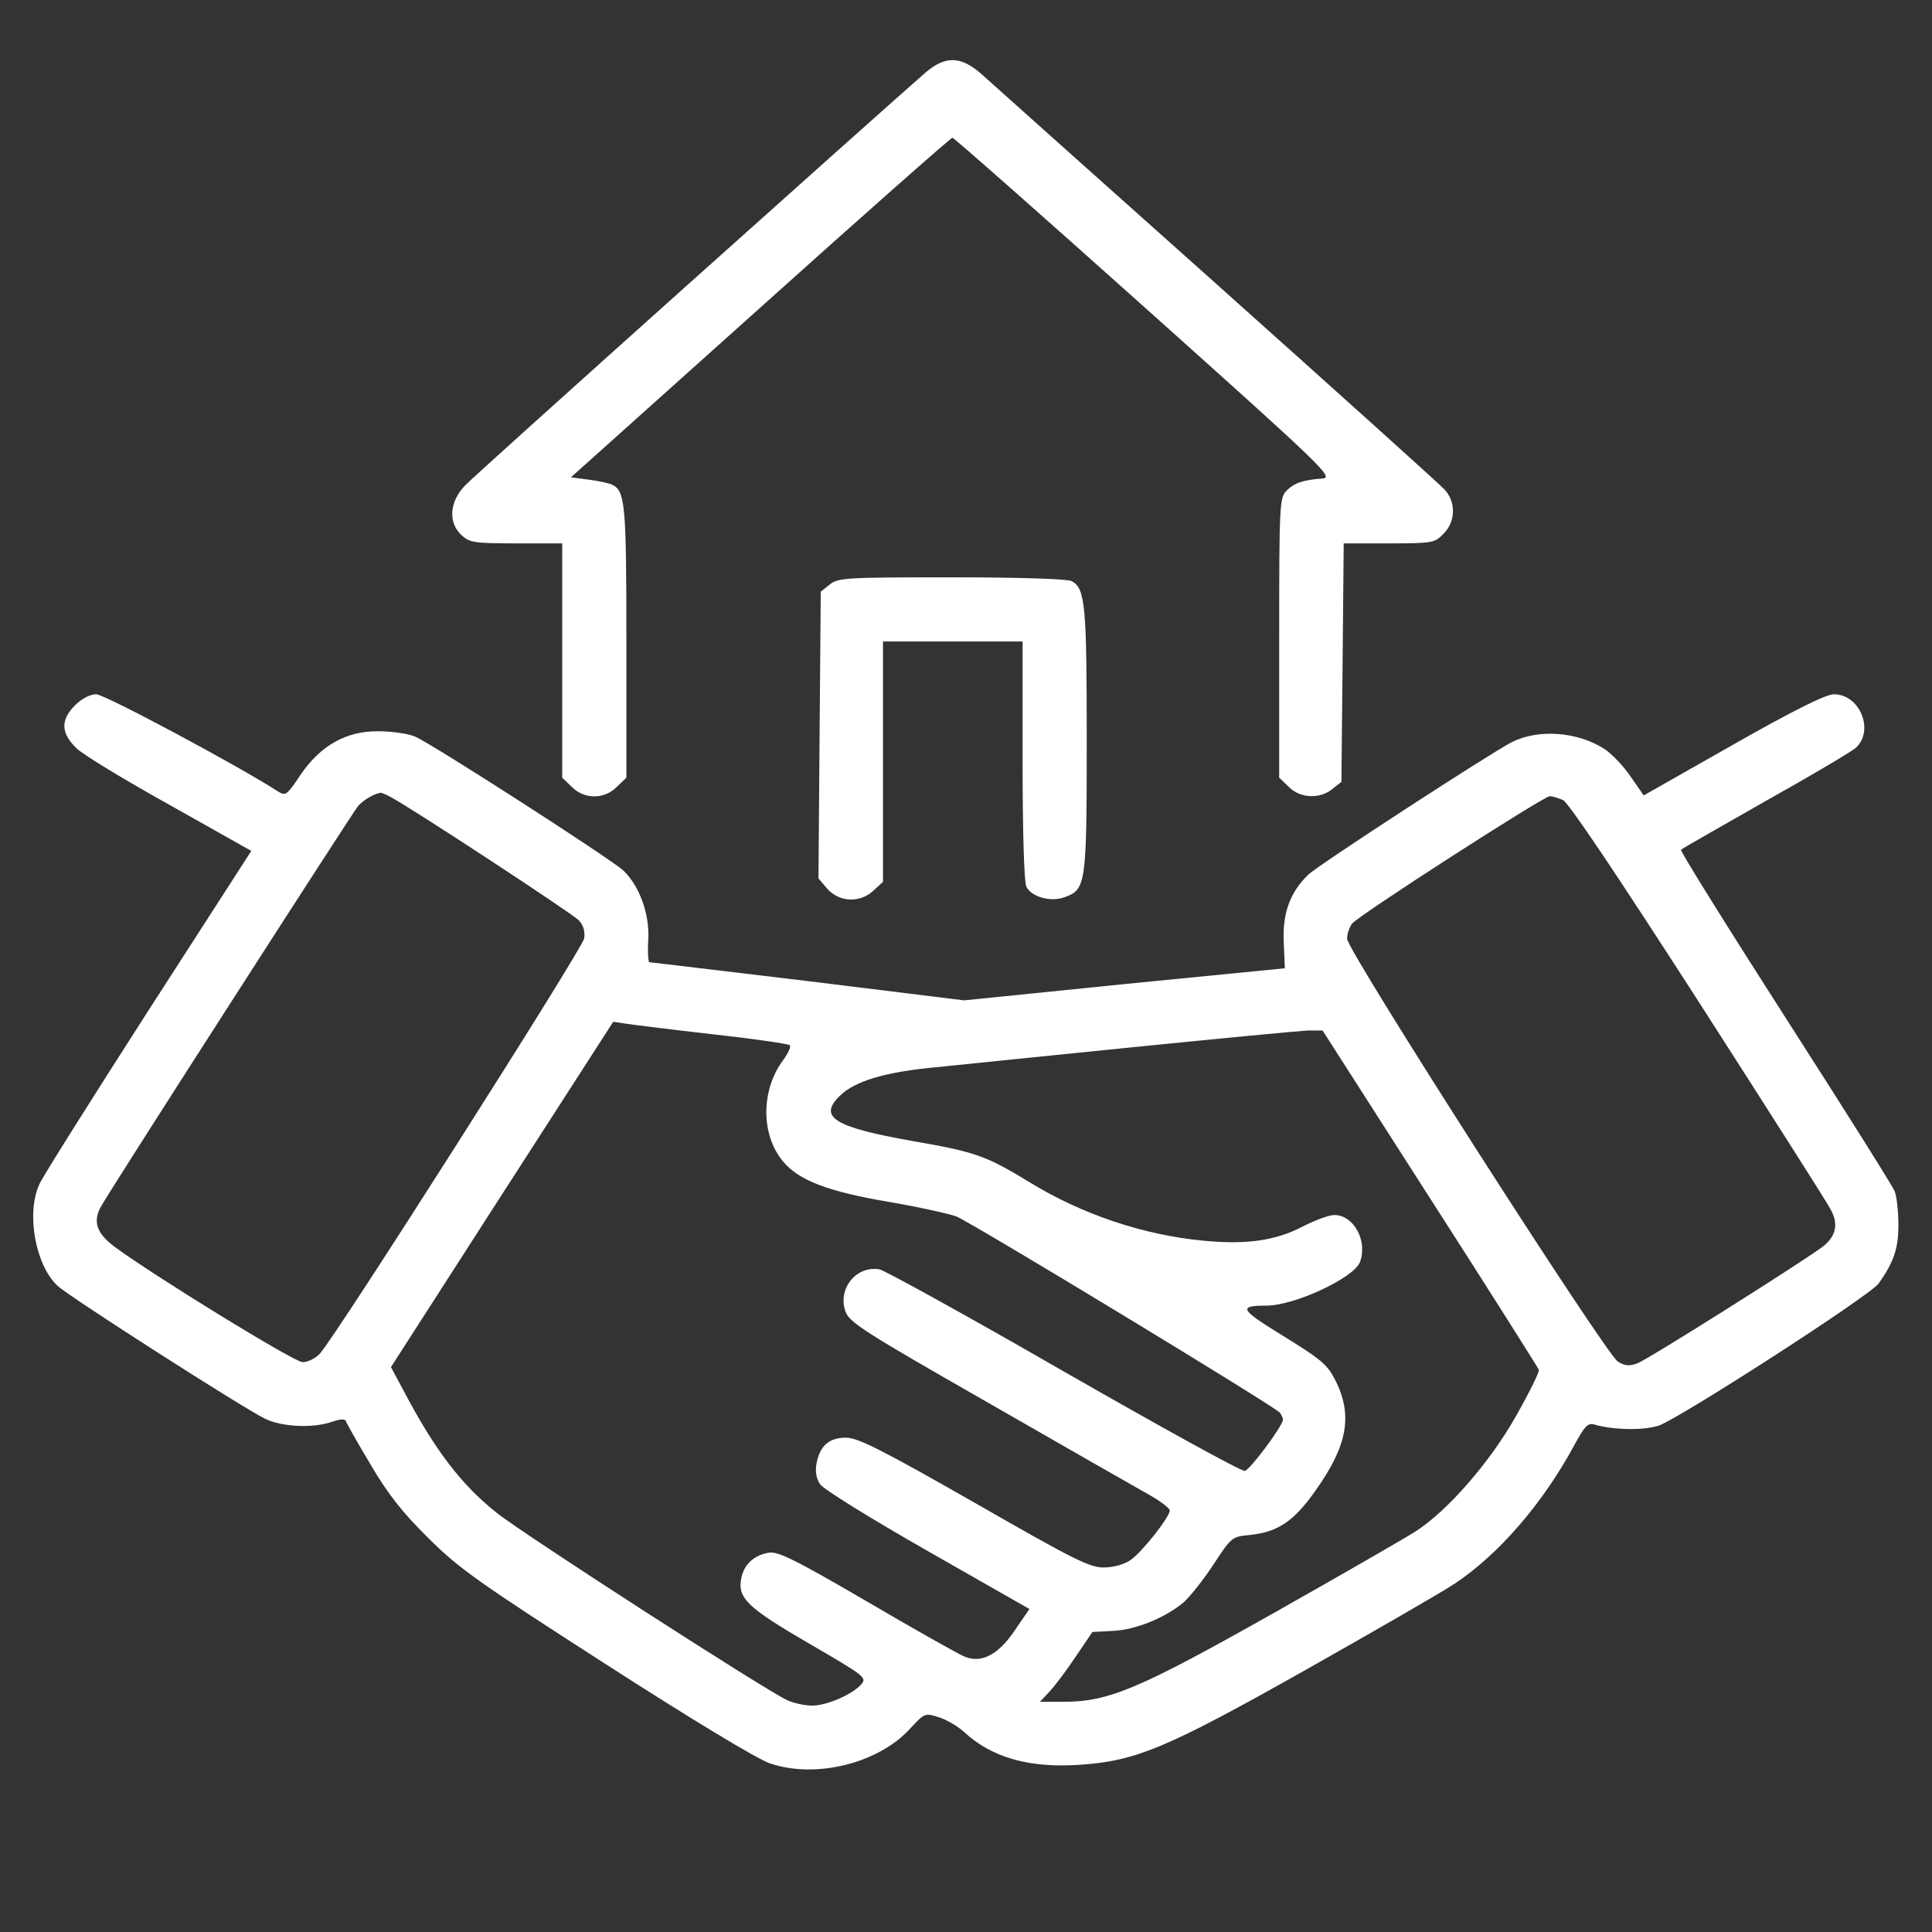 <svg width="28" height="28" viewBox="0 0 28 28" fill="none" xmlns="http://www.w3.org/2000/svg">
<rect x="0" y="0" width="28" height="28" fill="#333333" stroke="none"/>
<path d="M13.415 1.05C12.819 1.569 6.891 6.874 6.743 7.033C6.513 7.268 6.491 7.574 6.688 7.755C6.803 7.864 6.874 7.875 7.481 7.875H8.148V9.57V11.271L8.285 11.402C8.466 11.588 8.761 11.588 8.941 11.402L9.078 11.271V9.302C9.078 7.295 9.062 7.109 8.865 7.022C8.816 7 8.662 6.967 8.526 6.951L8.274 6.918L11.02 4.457C12.529 3.101 13.781 1.996 13.803 1.996C13.825 1.996 15.077 3.101 16.592 4.457C19.146 6.743 19.332 6.918 19.173 6.934C18.878 6.956 18.758 7 18.648 7.109C18.544 7.213 18.539 7.301 18.539 9.242V11.271L18.676 11.402C18.84 11.572 19.13 11.583 19.31 11.435L19.441 11.331L19.458 9.603L19.474 7.875H20.13C20.754 7.875 20.792 7.869 20.918 7.738C21.098 7.563 21.104 7.273 20.934 7.093C20.863 7.016 19.381 5.682 17.637 4.123C15.892 2.565 14.361 1.198 14.235 1.083C13.929 0.809 13.705 0.804 13.415 1.05Z" fill="white"/>
<path d="M12.026 8.471L11.895 8.575L11.878 10.653L11.862 12.731L11.988 12.879C12.162 13.076 12.463 13.092 12.66 12.906L12.797 12.78V11.036V9.297H13.809H14.82V11.025C14.82 12.042 14.842 12.791 14.875 12.852C14.951 12.999 15.225 13.076 15.422 13.005C15.739 12.895 15.75 12.83 15.75 10.73C15.75 8.761 15.728 8.526 15.531 8.422C15.471 8.389 14.755 8.367 13.792 8.367C12.261 8.367 12.146 8.373 12.026 8.471Z" fill="white"/>
<path d="M1.088 10.221C0.875 10.434 0.88 10.626 1.11 10.845C1.203 10.938 1.816 11.309 2.466 11.67L3.642 12.332L2.144 14.656C1.323 15.936 0.612 17.062 0.569 17.166C0.377 17.587 0.514 18.342 0.837 18.637C1.006 18.796 3.587 20.448 3.855 20.568C4.107 20.683 4.545 20.699 4.812 20.606C4.938 20.562 5.004 20.562 5.015 20.601C5.026 20.634 5.184 20.913 5.37 21.224C5.616 21.645 5.835 21.924 6.202 22.285C6.645 22.728 6.923 22.925 8.777 24.117C10.008 24.91 10.976 25.495 11.156 25.555C11.823 25.785 12.742 25.555 13.201 25.041C13.398 24.828 13.409 24.823 13.606 24.888C13.716 24.921 13.885 25.02 13.973 25.102C14.366 25.468 14.913 25.627 15.641 25.577C16.461 25.523 16.898 25.342 18.927 24.199C19.934 23.63 20.901 23.073 21.082 22.952C21.722 22.526 22.351 21.798 22.81 20.956C22.963 20.672 23.012 20.617 23.105 20.645C23.384 20.727 23.827 20.732 24.041 20.661C24.358 20.546 27.109 18.774 27.229 18.599C27.448 18.288 27.513 18.091 27.513 17.757C27.513 17.566 27.491 17.347 27.459 17.265C27.426 17.183 26.709 16.045 25.867 14.733C25.025 13.42 24.347 12.332 24.363 12.316C24.374 12.299 24.927 11.988 25.577 11.616C26.234 11.249 26.824 10.899 26.895 10.839C27.169 10.588 26.956 10.062 26.578 10.062C26.463 10.062 25.998 10.292 25.113 10.795L23.822 11.528L23.636 11.26C23.538 11.113 23.368 10.932 23.253 10.855C22.865 10.604 22.296 10.56 21.908 10.757C21.591 10.921 19.108 12.534 18.96 12.677C18.698 12.928 18.583 13.24 18.605 13.661L18.621 14.033L16.297 14.262L13.973 14.498L11.709 14.219C10.462 14.071 9.428 13.945 9.412 13.945C9.395 13.945 9.384 13.803 9.395 13.623C9.417 13.251 9.27 12.841 9.034 12.616C8.843 12.441 6.267 10.784 6.016 10.675C5.912 10.631 5.671 10.598 5.485 10.598C5.015 10.593 4.643 10.806 4.353 11.233C4.156 11.528 4.14 11.539 4.025 11.468C3.451 11.096 1.515 10.062 1.395 10.062C1.307 10.062 1.187 10.123 1.088 10.221ZM5.649 11.544C5.955 11.703 8.302 13.245 8.389 13.338C8.455 13.409 8.482 13.502 8.466 13.601C8.444 13.748 4.862 19.376 4.637 19.616C4.572 19.688 4.457 19.742 4.386 19.742C4.266 19.742 2.22 18.484 1.652 18.063C1.395 17.866 1.34 17.697 1.471 17.473C1.69 17.095 5.108 11.78 5.19 11.681C5.261 11.599 5.414 11.506 5.512 11.49C5.523 11.484 5.584 11.512 5.649 11.544ZM22.651 11.594C22.734 11.632 23.45 12.704 24.609 14.503C25.616 16.073 26.485 17.434 26.534 17.533C26.644 17.735 26.611 17.905 26.436 18.052C26.256 18.205 23.882 19.704 23.729 19.759C23.614 19.802 23.548 19.797 23.445 19.731C23.259 19.605 19.523 13.776 19.523 13.606C19.523 13.535 19.556 13.437 19.595 13.387C19.677 13.273 22.373 11.539 22.46 11.539C22.498 11.539 22.581 11.566 22.651 11.594ZM10.336 14.99C10.921 15.055 11.419 15.127 11.446 15.148C11.468 15.165 11.424 15.263 11.348 15.367C11.025 15.805 11.025 16.45 11.353 16.838C11.577 17.106 12.004 17.27 12.879 17.418C13.322 17.494 13.765 17.593 13.863 17.631C14.109 17.735 18.501 20.398 18.55 20.475C18.572 20.508 18.594 20.552 18.594 20.573C18.594 20.661 18.118 21.301 18.041 21.317C17.992 21.328 16.816 20.677 15.422 19.879C14.027 19.075 12.824 18.413 12.748 18.397C12.414 18.337 12.141 18.67 12.25 18.998C12.305 19.163 12.48 19.277 14.317 20.327C15.422 20.962 16.466 21.558 16.641 21.656C16.811 21.749 16.953 21.859 16.953 21.891C16.953 21.984 16.565 22.477 16.395 22.602C16.308 22.668 16.155 22.712 16.012 22.717C15.799 22.723 15.591 22.619 14.12 21.776C12.77 21.005 12.431 20.836 12.261 20.836C12.015 20.836 11.884 20.951 11.834 21.208C11.812 21.323 11.829 21.427 11.884 21.509C11.927 21.58 12.627 22.012 13.442 22.477L14.919 23.319L14.706 23.63C14.47 23.98 14.23 24.106 13.989 24.013C13.912 23.986 13.273 23.625 12.573 23.215C11.495 22.586 11.266 22.477 11.134 22.504C10.927 22.542 10.79 22.668 10.746 22.859C10.681 23.155 10.817 23.291 11.72 23.816C12.54 24.292 12.567 24.314 12.48 24.413C12.348 24.56 11.982 24.719 11.769 24.719C11.67 24.719 11.512 24.686 11.413 24.642C11.151 24.533 7.569 22.225 7.191 21.919C6.683 21.514 6.3 21.011 5.857 20.169L5.666 19.813L7.273 17.314L8.887 14.809L9.078 14.837C9.182 14.853 9.751 14.924 10.336 14.99ZM20.727 17.369C21.585 18.703 22.291 19.824 22.302 19.852C22.312 19.884 22.165 20.18 21.973 20.519C21.596 21.191 20.973 21.902 20.519 22.192C20.377 22.285 19.452 22.816 18.457 23.379C16.505 24.478 16.073 24.664 15.405 24.664H15.072L15.214 24.511C15.291 24.429 15.46 24.205 15.591 24.008L15.832 23.652L16.133 23.636C16.466 23.619 16.887 23.445 17.15 23.226C17.243 23.144 17.44 22.898 17.587 22.673C17.845 22.28 17.855 22.269 18.107 22.247C18.523 22.203 18.752 22.05 19.07 21.596C19.529 20.951 19.605 20.513 19.359 20.016C19.234 19.77 19.163 19.709 18.523 19.316C17.976 18.977 17.948 18.922 18.353 18.922C18.763 18.922 19.616 18.523 19.709 18.293C19.824 17.987 19.622 17.609 19.337 17.609C19.261 17.609 19.053 17.686 18.873 17.779C18.484 17.981 18.063 18.041 17.44 17.981C16.57 17.899 15.679 17.598 14.93 17.139C14.284 16.745 14.137 16.696 13.234 16.538C12.081 16.335 11.845 16.188 12.184 15.87C12.398 15.668 12.824 15.542 13.48 15.476C13.781 15.444 15.088 15.312 16.379 15.181C17.675 15.05 18.829 14.941 18.949 14.935H19.168L20.727 17.369Z" fill="white"/>
</svg>
